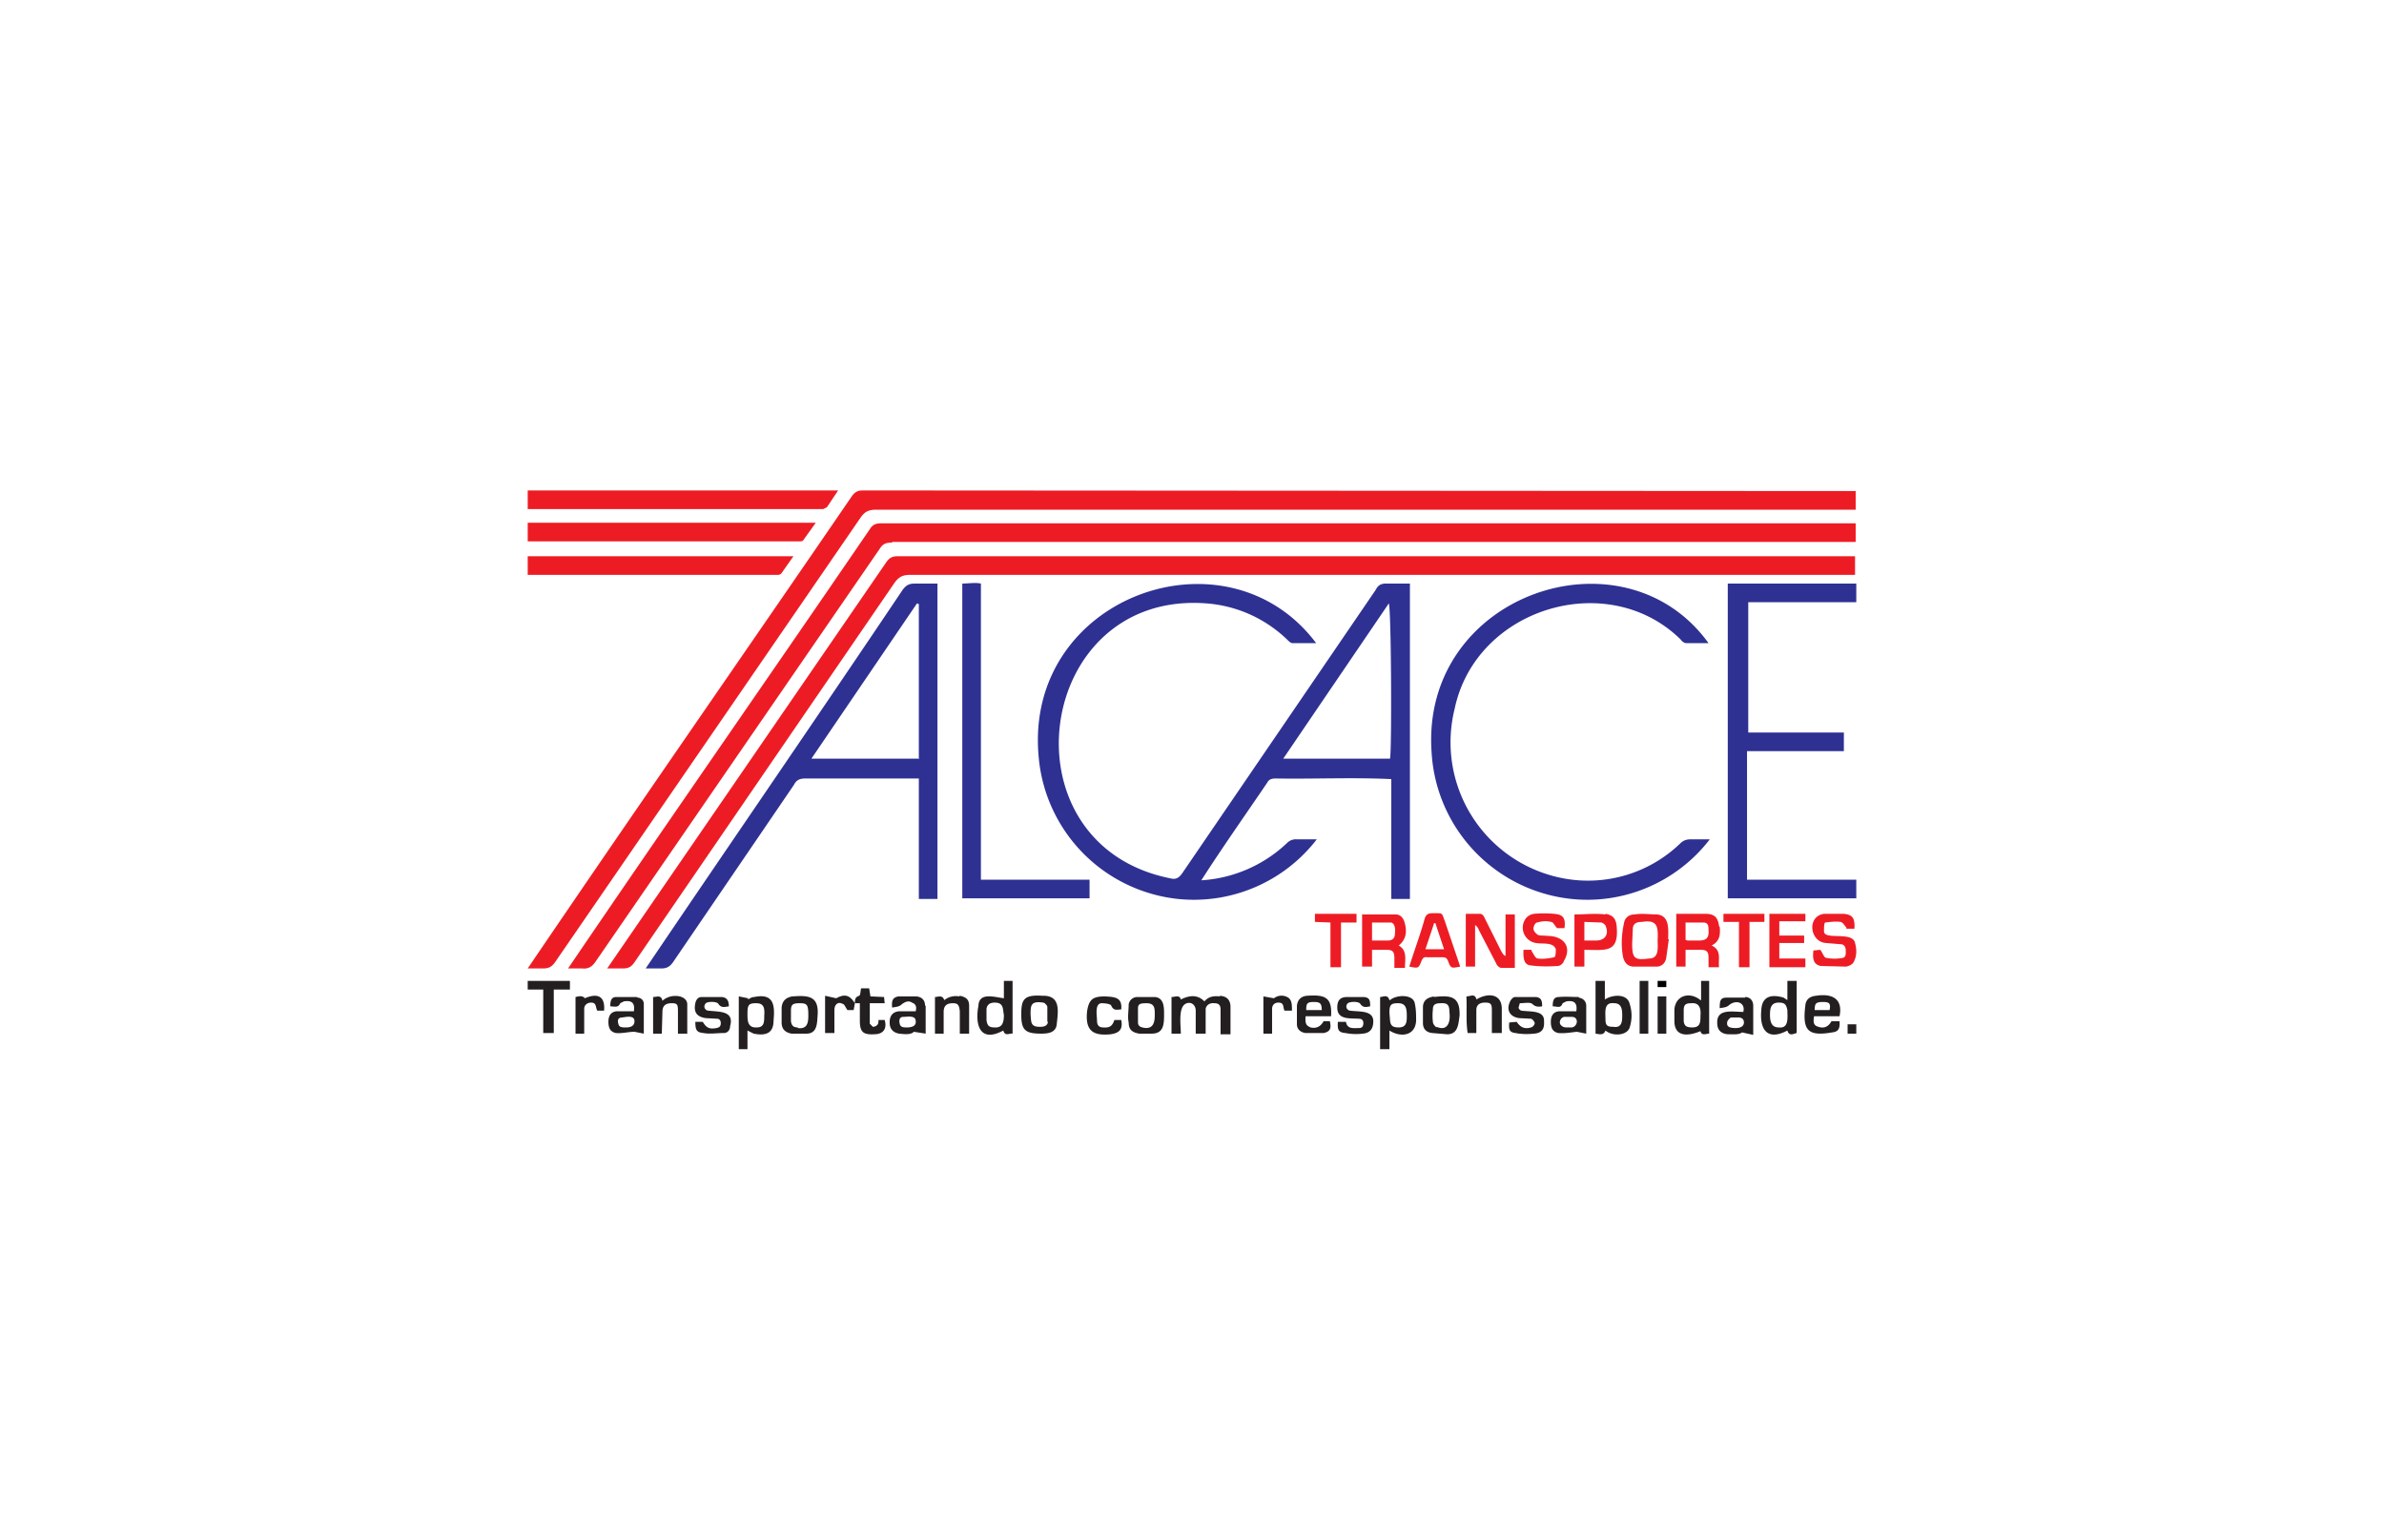 <svg xmlns="http://www.w3.org/2000/svg" fill="none" viewBox="0 0 384 248"><path fill="#2E3192" d="M223.3 94c-.8 0-1.3.2-1.7 1l-31.2 45.7c-.5.7-1 1-1.8.8-27.5-5.4-22-46.5 5.8-44.3a21 21 0 0 1 12.9 5.8c.3.3.6.6.9.6h3.8c-14.4-19.2-47.1-7.5-44.7 18.3a25.2 25.2 0 0 0 22.4 22.9 25 25 0 0 0 22.4-9.6h-3.2a2 2 0 0 0-1.6.6 22 22 0 0 1-13.8 6c3.4-5.3 7-10.4 10.6-15.7.3-.6.8-.7 1.4-.7 6.2.1 12.4-.2 18.6.1v19.3h3V94h-3.8Zm.6 28.2h-17.2l17-25c.4.8.5 23.5.2 25ZM147.4 94c-.9 0-1.4.2-2 1-13.7 20.4-27.6 40.6-41.4 61h2.5c.9 0 1.4-.3 1.9-1l19.5-28.6c.4-.8 1-1 1.8-1H148v19.4h3V94h-3.6Zm.5 28.2h-17.2l17-25 .3.1v25Zm124.4 13c-.7 0-1.2.2-1.7.7a21.4 21.4 0 0 1-18.7 5.6 22.3 22.3 0 0 1-17.6-27.3c3.4-16.3 24.7-22.7 36.4-11.2.2.3.6.6.9.6h3.6c-13.7-19-46.5-7.9-44.6 17.7a25.2 25.2 0 0 0 22.5 23.5c8.5.9 17-2.7 22.3-9.6h-3Zm9.1 6.6V121H297v-3h-15.4V97H299v-3h-20.7v50.7H299v-3h-17.6ZM158 94c-1-.2-1.9 0-3 0v50.7h20.5v-3H158V94Z"/><path fill="#ED1C24" d="M139 79c-.8 0-1.2.2-1.7.8-17.4 25.4-35 50.7-52.3 76.2h2.5c.9 0 1.4-.3 1.9-1l49.2-71.6c.7-1 1.3-1.3 2.6-1.3h157.7v-3l-160-.1Zm4.7 8.3h155.2v-3h-157c-.8 0-1.3.2-1.7.8-16.2 23.7-32.6 47.2-48.7 70.9h2.3c1 .1 1.6-.3 2.2-1.2l45.7-66.4c.5-.8 1-1 2-1Zm-.9 3.2-45 65.5h2.5c1 0 1.4-.3 1.9-1L144 94c.7-1 1.3-1.4 2.6-1.4h152.2v-3H144.6c-.8 0-1.3.2-1.8.9ZM132.6 82l.6-.3L135 79H85v3h47.6Zm-3.8 5.2c.2 0 .5 0 .6-.2l2-2.8H85v3h43.8Zm-3.5 5.4c.2 0 .5-.1.6-.3l1.9-2.7H85v3h40.3ZM242.5 154c-.4-.2-.5-.5-.7-.8l-2.7-5.4c-.1-.3-.4-.6-.7-.6h-2.3v8.5h1.5V149c.3.2.5.5.6.8l2.8 5.4c.1.3.5.7.8.7h2.2v-8.6h-1.5v6.8Zm-16.2-5.2c-.2-.9-.7-1.5-1.5-1.5h-5.4v8.4h1.6V153h2.4c1 0 1.2.4 1.2 1.4v1.5h1.7c0-1.4.4-2.8-1-3.6 1-.8 1.4-1.9 1-3.5Zm-1.6 1.4c0 .9-.3 1.2-1 1.3H221v-2.9h3c.5 0 .8.7.7 1.6Zm52.2-1c-.2-1.4-.7-2-2.2-2H270v8.5h1.5V153h2.5c1 0 1.2.4 1.2 1.3v1.5h1.7c-.2-1.2.5-2.7-1.2-3.5 1.4-.7 1.4-1.9 1.3-3Zm-3.2 2.3h-1.9l-.3-.1v-2.8h3c.7.1.7.7.7 1.2.1 1.2-.3 1.7-1.5 1.7Zm-6.8-4.2c-1.2 0-2.4-.2-3.6 0-.8 0-1.5.4-1.7 1.3-.4 1.8-.5 3.6-.2 5.4.2 1 .7 1.6 1.6 1.7h4c.8-.1 1.3-.7 1.4-1.5l.4-2.9h-.1c0-1.5.3-3.8-1.8-4Zm.1 4.1c0 1.2.3 3-1.4 3-2.3.3-2.7 0-2.7-2.4l.1-2.3c0-1 .7-1.2 1.5-1.2 2.5-.4 2.6.8 2.5 3Zm-17-.6-1.5-.1c-.3 0-.7 0-.9-.2-.3-.2-.6-.6-.6-.9 0-.4.3-1 .6-1 .7-.2 1.5-.3 2.2-.1.4 0 .6.6 1 1h1.2c.2-1.6-.2-2.2-1.7-2.3-1-.1-2.2-.1-3.2 0a2 2 0 0 0-1.3.7 2.5 2.5 0 0 0 1.6 4c1 .2 2.8-.2 3.2 1 0 .4 0 1.3-.3 1.3-.9.2-1.8.3-2.6.2-.4 0-.7-.8-1-1.2v-.2h-1.3c-.1 1.6.2 2.4 1.1 2.5 1.4.2 3 .2 4.4.1.4 0 .9-.4 1-.8 1.2-2 .3-3.7-2-4Zm48.8 1.1c-.4-2-5.2-.3-5-2 0-.5 0-1.2.2-1.3.8-.1 1.7-.2 2.4-.1.4 0 .7.6 1 .9v.2h1.3c.1-1.7-.3-2.3-1.8-2.4h-3.1c-2.8.4-2.3 4.5.3 4.7l2.4.2c.5 0 .8.4.8 1 0 .4.1 1.1-.5 1.2a7 7 0 0 1-2.6 0c-.4 0-.6-.8-1-1.3l-1.1.1c-.2 1.5.1 2.3 1.2 2.5l4 .1c.3 0 1-.3 1.2-.6.6-1 .6-2.1.3-3.2Zm-67.8-4.8c-.7 0-1.2 0-1.5.8-.7 2.6-1.7 5.2-2.5 7.8 1.5.3 1.5.3 2-1 .2-.4.4-.6.9-.5h2.5c.4 0 .6.1.8.5.5 1.3.5 1.3 2 1l-2.5-7.4c-.5-1.3-.3-1.2-1.7-1.2Zm-1.4 5.8 1.4-4.2h.2l1.4 4.2h-3Zm29-5.6c-1.6-.2-3.3 0-5 0v8.4h1.6v-2.7c3.4 0 5.6.6 5.2-3.8-.1-1.2-.6-1.8-1.8-2Zm-1.5 4.2h-1.9v-3l2.7.1c.2 0 .6.3.7.5.6 1.3 0 2.4-1.5 2.4Zm29.5.4h4v-1.2h-4v-2.3h4.2v-1.2H285v8.6h5.8v-1.4h-4.2V152Zm-74.8-3.4 2.5.1v7.2h1.7v-7.2h2.5v-1.4h-6.7v1.3Zm65.8 0h2.5v7.3h1.7v-7.3h2.4v-1.3h-6.6v1.4Z"/><path fill="#231F20" d="M196.5 160.5c-1-.1-1.8 0-2.5.8-1-1-2.2-1.1-3.8-.3-.2-.8-.9-.4-1.5-.4v5.9h1.5c0-1.3-.4-3.9.6-4.7.8-.6 1.8-.1 1.8 1v3.7h1.6v-4c.1-.6.7-1 1.4-.9.7 0 1 .3 1 1v4h1.6V162c-.1-1-.6-1.5-1.7-1.6Zm62 .5v-3H257v8.5c.7.1 1.3.3 1.6-.5 1.2 1 3.5.8 3.9-.5.4-1.3.4-2.5 0-3.8-.4-1.7-2.8-1.5-4-.7Zm1.4 4.4c-1 0-1.3-.2-1.3-1.2 0-1.2-.3-2.8 1.4-2.6 1.2 0 1.3 1 1.3 2s-.1 2-1.4 1.8Zm-138.4-4.8c-.4 0-.7.2-1 .4v-.2l-1.5-.3v8.5h1.4v-3l1 .5c2 .4 3.2-.1 3.2-2.1.2-2.2.2-4.5-3.1-3.8Zm1.6 3c0 1 0 1.9-1.2 1.9-1.6.1-1.5-1.3-1.5-2.4 0-1.3.3-1.5 1.4-1.5 1.2 0 1.4.7 1.3 2Zm100.7-2.5c-.3-1-1-.5-1.5-.5v8.4h1.5v-3c1.9 1.2 4.2.8 4.3-1.6 0-.9 0-1.8-.2-2.7-.2-1.6-3-1.5-4-.6Zm2.8 2.6c0 1-.1 1.8-1.3 1.8-1 0-1.3-.3-1.4-1.1l-.1-1.3c0-1.3.3-1.5 1.4-1.5 1.3 0 1.4.9 1.4 2.1Zm61.3-2.6-.6-.4c-2-.6-3.5-.2-3.6 2-.3 3.2 1 5 4.2 3.3.3 1 1 .5 1.5.4V158h-1.5v3Zm-1.4 4.4c-1.2 0-1.4-1-1.4-2s.1-2 1.4-2c1 0 1.2.3 1.4 1.2 0 1.2.3 3-1.4 2.8Zm-124.8-4.7c-1.6-.2-4-1-4.1 1.2-.6 3.2.3 6 4 4 .3 1 1 .4 1.5.5V158h-1.4v2.8Zm-1.5 4.7c-.9 0-1.2-.3-1.3-1.2v-1.8c.1-.7.6-1 1.3-1 1.5 0 1.3 1 1.5 2 0 1.1-.2 2.1-1.5 2Zm113.7-4.4c-1.7-1.4-4-.8-4.2 1.5v2c.1 2.5 2.3 2.3 4.2 1.5.2.8.9.4 1.4.4V158H274v3.1Zm-1.3 4.4c-.9 0-1.3-.2-1.4-1v-1.7c0-1 .3-1.2 1.3-1.2 1.3-.1 1.5 1 1.4 2 0 1 0 1.9-1.3 1.9Zm8.5-4.8h-3c-1 0-1.1.5-1.1 1.7.5-.1 1-.1 1.4-.4 1.2-1.1 2.8-.5 2.4 1-1.7 0-4.3-.6-4.2 1.8 0 1.1.6 1.7 1.7 1.8 1 0 1.8.1 2.3-.3l1.8.4V162c0-.8-.5-1.4-1.3-1.4Zm-1.5 4.9c-1 0-1.5-.2-1.4-.9 0-.3.4-.7.6-.8h1.2c.5 0 .9.2.9.8 0 .7-.7.9-1.3.9ZM149 162c0-.9-.5-1.4-1.4-1.5h-2.9c-.9.2-1.1.6-1 1.8.5-.1 1-.1 1.4-.4.6-.5 1.2-.8 1.8-.4.8.3.7.9.6 1.4h-2.7c-1 .1-1.5.7-1.5 1.8 0 1 .5 1.6 1.5 1.8 1 .1 1.9.2 2.4-.3l1.9.3v-4.5Zm-2.9 3.5c-.6 0-1.1 0-1.2-.7-.1-.5 0-1 .6-1 .7 0 2-.3 2 .7.1.8-.7 1-1.4 1Zm150.2-1.8c.6-2.9-1.3-3.7-3.8-3.3-1 .1-1.6.6-1.7 1.5-.5 4 .3 5.1 4.3 4.4 1-.1 1.3-.6 1.2-1.8H295c-.5.9-1.2 1.2-2.1.9-.7-.2-.9-.6-.7-1.7h4Zm-2.6-2.3c1 0 1.2.3 1 1.3h-2.4c0-1.1.2-1.3 1.4-1.3Zm-83.2-1c-1 .1-1.5.7-1.6 1.6v3c0 .8.6 1.3 1.4 1.4h2.9c1-.2 1.3-.7 1-1.9h-1c-.5.9-1.2 1.2-2.1 1-.7-.3-.9-.6-.8-1.8h4.1c.2-3.1-1-3.5-3.9-3.3Zm2.4 2.3h-2.5c0-1 .1-1.3 1.2-1.3 1 0 1.3.2 1.3 1.3Zm41.4-2.1c-1 0-2.1-.1-3.2 0-.8 0-1 .5-1 1.5.7 0 1.3.4 1.6-.5l.6-.3c1.3-.2 1.8.3 1.6 1.6h-2.8c-.9.1-1.3.7-1.3 1.7s.3 1.6 1.2 1.8c1 .1 2-.1 3-.2l1.5.3V162c0-.7-.5-1.2-1.2-1.3Zm-1.1 4.9h-.8c-.2 0-.6 0-.9-.3-.5-.4-.2-1.2.4-1.4h1.3c1.1 0 1 1.5 0 1.7Zm-150.6-4.9h-3.3c-.8 0-1 .5-1 1.5.6 0 1.3.3 1.6-.5l.6-.3c1.3-.2 1.8.3 1.6 1.6h-2.8c-.9.1-1.3.7-1.3 1.7s.3 1.6 1.2 1.8c1 .1 2-.2 3-.2l1.5.3v-4.8c0-.6-.5-1-1-1Zm-1.7 4.9c-.7 0-1.2 0-1.3-.6-.2-.6 0-1 .6-1 .7-.1 2-.4 2 .6 0 .8-.7 1-1.3 1Zm67-5.1c-3-.2-3.4.6-3.4 3 0 2.5.6 3.1 3.2 3.1 1 0 2.3-.1 2.5-1.4.2-2 .8-4.8-2.3-4.7Zm.9 4.2c-.1.7-.7.8-1.3.8-1.5 0-1.4-.7-1.5-2 0-1.4 0-2.2 2-1.9.3 0 .7.5.7.7v2.4Zm69-3.7c-.3-.9-.9-.4-1.6-.4.1 2-.1 4 .2 5.9h1.4v-3.7c0-.8.5-1.2 1.4-1.2.9 0 1.1.2 1.1 1.2v3.7h1.6v-3.9c0-2.5-2.3-2.6-4.1-1.5ZM114 162.8c-.6-.2-.7-.8-.3-1.2.3-.3 1.8-.3 2 .1.5.7 1 .5 1.7.4 0-.9-.3-1.4-1.1-1.5H113c-.6 0-.9.5-1 1-.3 1.4.2 2.2 1.7 2.4l1.8.1c.4 0 .6.3.6.7 0 .5-.2.7-.7.8-1.1.2-1.6 0-2.2-1H112c0 1.3.2 1.7 1.3 1.8 1 .2 2.2 0 3.3 0 .6 0 1-.5 1-1.1.7-2.5-1.7-2.3-3.5-2.5Zm117-2.3c-1.1.2-1.7.6-1.8 1.6v2.7c0 1 .6 1.5 1.5 1.6l2.4.2c1.8 0 1.8-1.7 2-3 .1-3.2-1.5-3.3-4.2-3Zm.4 5c-.3-.2-.6-.6-.6-.9a9 9 0 0 1 0-2c0-.8.4-1 1.3-1 1.5-.1 1.3.8 1.4 1.8.1 1.5-.5 2.7-2.1 2Zm-14-2.7c-.6-.2-.7-.8-.3-1.2.4-.3 1.8-.3 2 .1.5.7 1 .5 1.6.4 0-1-.1-1.4-1-1.5H217c-1.2 0-1.6.6-1.6 1.7 0 2 2 1.7 3.5 1.8.4 0 .7.2.7.7 0 .5-.2.8-.7.8-.9 0-1.9.2-2.1-1h-1.3c-.1 1.3.1 1.7 1.2 1.8 1 .2 2 .2 2.8.1 1.2-.1 1.7-.8 1.7-2 0-1.8-2.3-1.5-3.7-1.7Zm27.7 0c-.2 0-.5-.3-.5-.5l.2-.7c.7 0 1.6-.2 2 .1.5.5 1 .5 1.6.4 0-1-.2-1.4-1-1.5h-3.4c-.3 0-.7.5-.8.8-.6 1.3 0 2.4 1.5 2.6l1.9.1c.2 0 .6.5.6.7 0 .3-.4.7-.6.7-1 .3-1.7 0-2.3-.9l-1.2.1c-.1 1.1 0 1.6 1 1.7 1 .2 2 .2 3 .1 1.2-.1 1.7-.7 1.6-2 .1-1.8-2.2-1.5-3.6-1.7ZM85 159.4h2.5v7h1.7v-7h2.6V158H85v1.4Zm42.6 1.1c-1 .2-1.6.7-1.7 1.8v2.4c0 1 .5 1.6 1.6 1.8h2.4c1.8 0 1.7-1.8 1.8-3 .2-3-1.4-3.2-4-3Zm.9 5c-.7 0-1-.3-1.1-1v-1.7c0-1 .3-1.2 1.4-1.2 1.2 0 1.4.2 1.4 2 0 1.2-.2 2.2-1.7 2Zm57.5-4.9h-2.8c-.7 0-1.3.5-1.4 1.2 0 1-.2 2 0 2.9 0 1.1.5 1.6 1.7 1.8h2c2 0 2-1.6 2-3.2 0-1 0-2.6-1.5-2.7Zm-2 4.9c-.4-.1-.7-.3-.7-.8v-2.3c0-.7.4-.8 1.4-.8 1.4 0 1.3 1 1.3 2 0 1.3-.4 2.3-2 1.9Zm-74.5-5c-1-.2-2 0-2.8.7-.2-1-.9-.6-1.5-.6v5.9h1.4l.1-3.5c0-1 .5-1.4 1.5-1.4.9 0 1 .2 1 1.3v3.6h1.5v-4.7c0-.7-.5-1.1-1.2-1.3Zm45 0a3 3 0 0 0-2.4.6c-.3-.9-1-.5-1.5-.5v5.9h1.4V163c0-1 .5-1.4 1.5-1.4.8 0 1 .3 1.1 1.3v3.6h1.5V162c0-1-.5-1.4-1.5-1.6Zm25 3.8c-.3.9-.7 1.3-1.8 1.2-.8 0-1-.5-1-1.1 0-.8-.4-2.7.7-2.8.6 0 1.5.1 1.6.4.4.9 1 .6 1.6.6.2-2-1.1-2-2.6-2.1-2 0-2.6.5-2.9 2.4-.3 3 .8 4 3.8 3.7 1.4-.2 2-.8 1.7-2.3h-1.2Zm-38 0c0 .3 0 .6-.2.8a1 1 0 0 1-.7.3l-.5-.5v-3.3h2.4l-.1-1-2.2-.1-.2-1.3h-1.3c-.1.4-.1 1.1-.3 1.2-.7.2-.7.7-.7 1.2h.8v2.8c0 1.8.5 2.3 2.3 2.2 1.5 0 2.1-.9 1.7-2.3h-1Zm122.6 2.2h1.4V158h-1.4v8.5Zm-129.4-5.7-1.8-.4v6h1.5v-3.7c0-.9.6-1.4 1.3-1 .3 0 .5.6.8 1h1l.2-1.1c-.9-1.4-1.7-1.5-3-.8Zm-40.5 0c-.4-.5-1-.3-1.5-.2v5.9h1.4v-4c0-.6.5-1 1.1-1 .9 0 .7.7 1 1.3h1.1c.2-2.3-1-2.9-3.1-2Zm113.3-.1a2 2 0 0 0-2.3.1l-1.7-.3v6h1.4v-4c0-.6.4-1 1-1 1 0 .7.7 1 1.3h1.2c0-.9 0-1.7-.6-2.1Zm59.5 5.8h1.4v-6H267v6Zm30.6-1.5v1.5h1.4V165h-1.4Z"/><path fill="#000" d="M267 159v-1h1.4v1H267Z"/></svg>